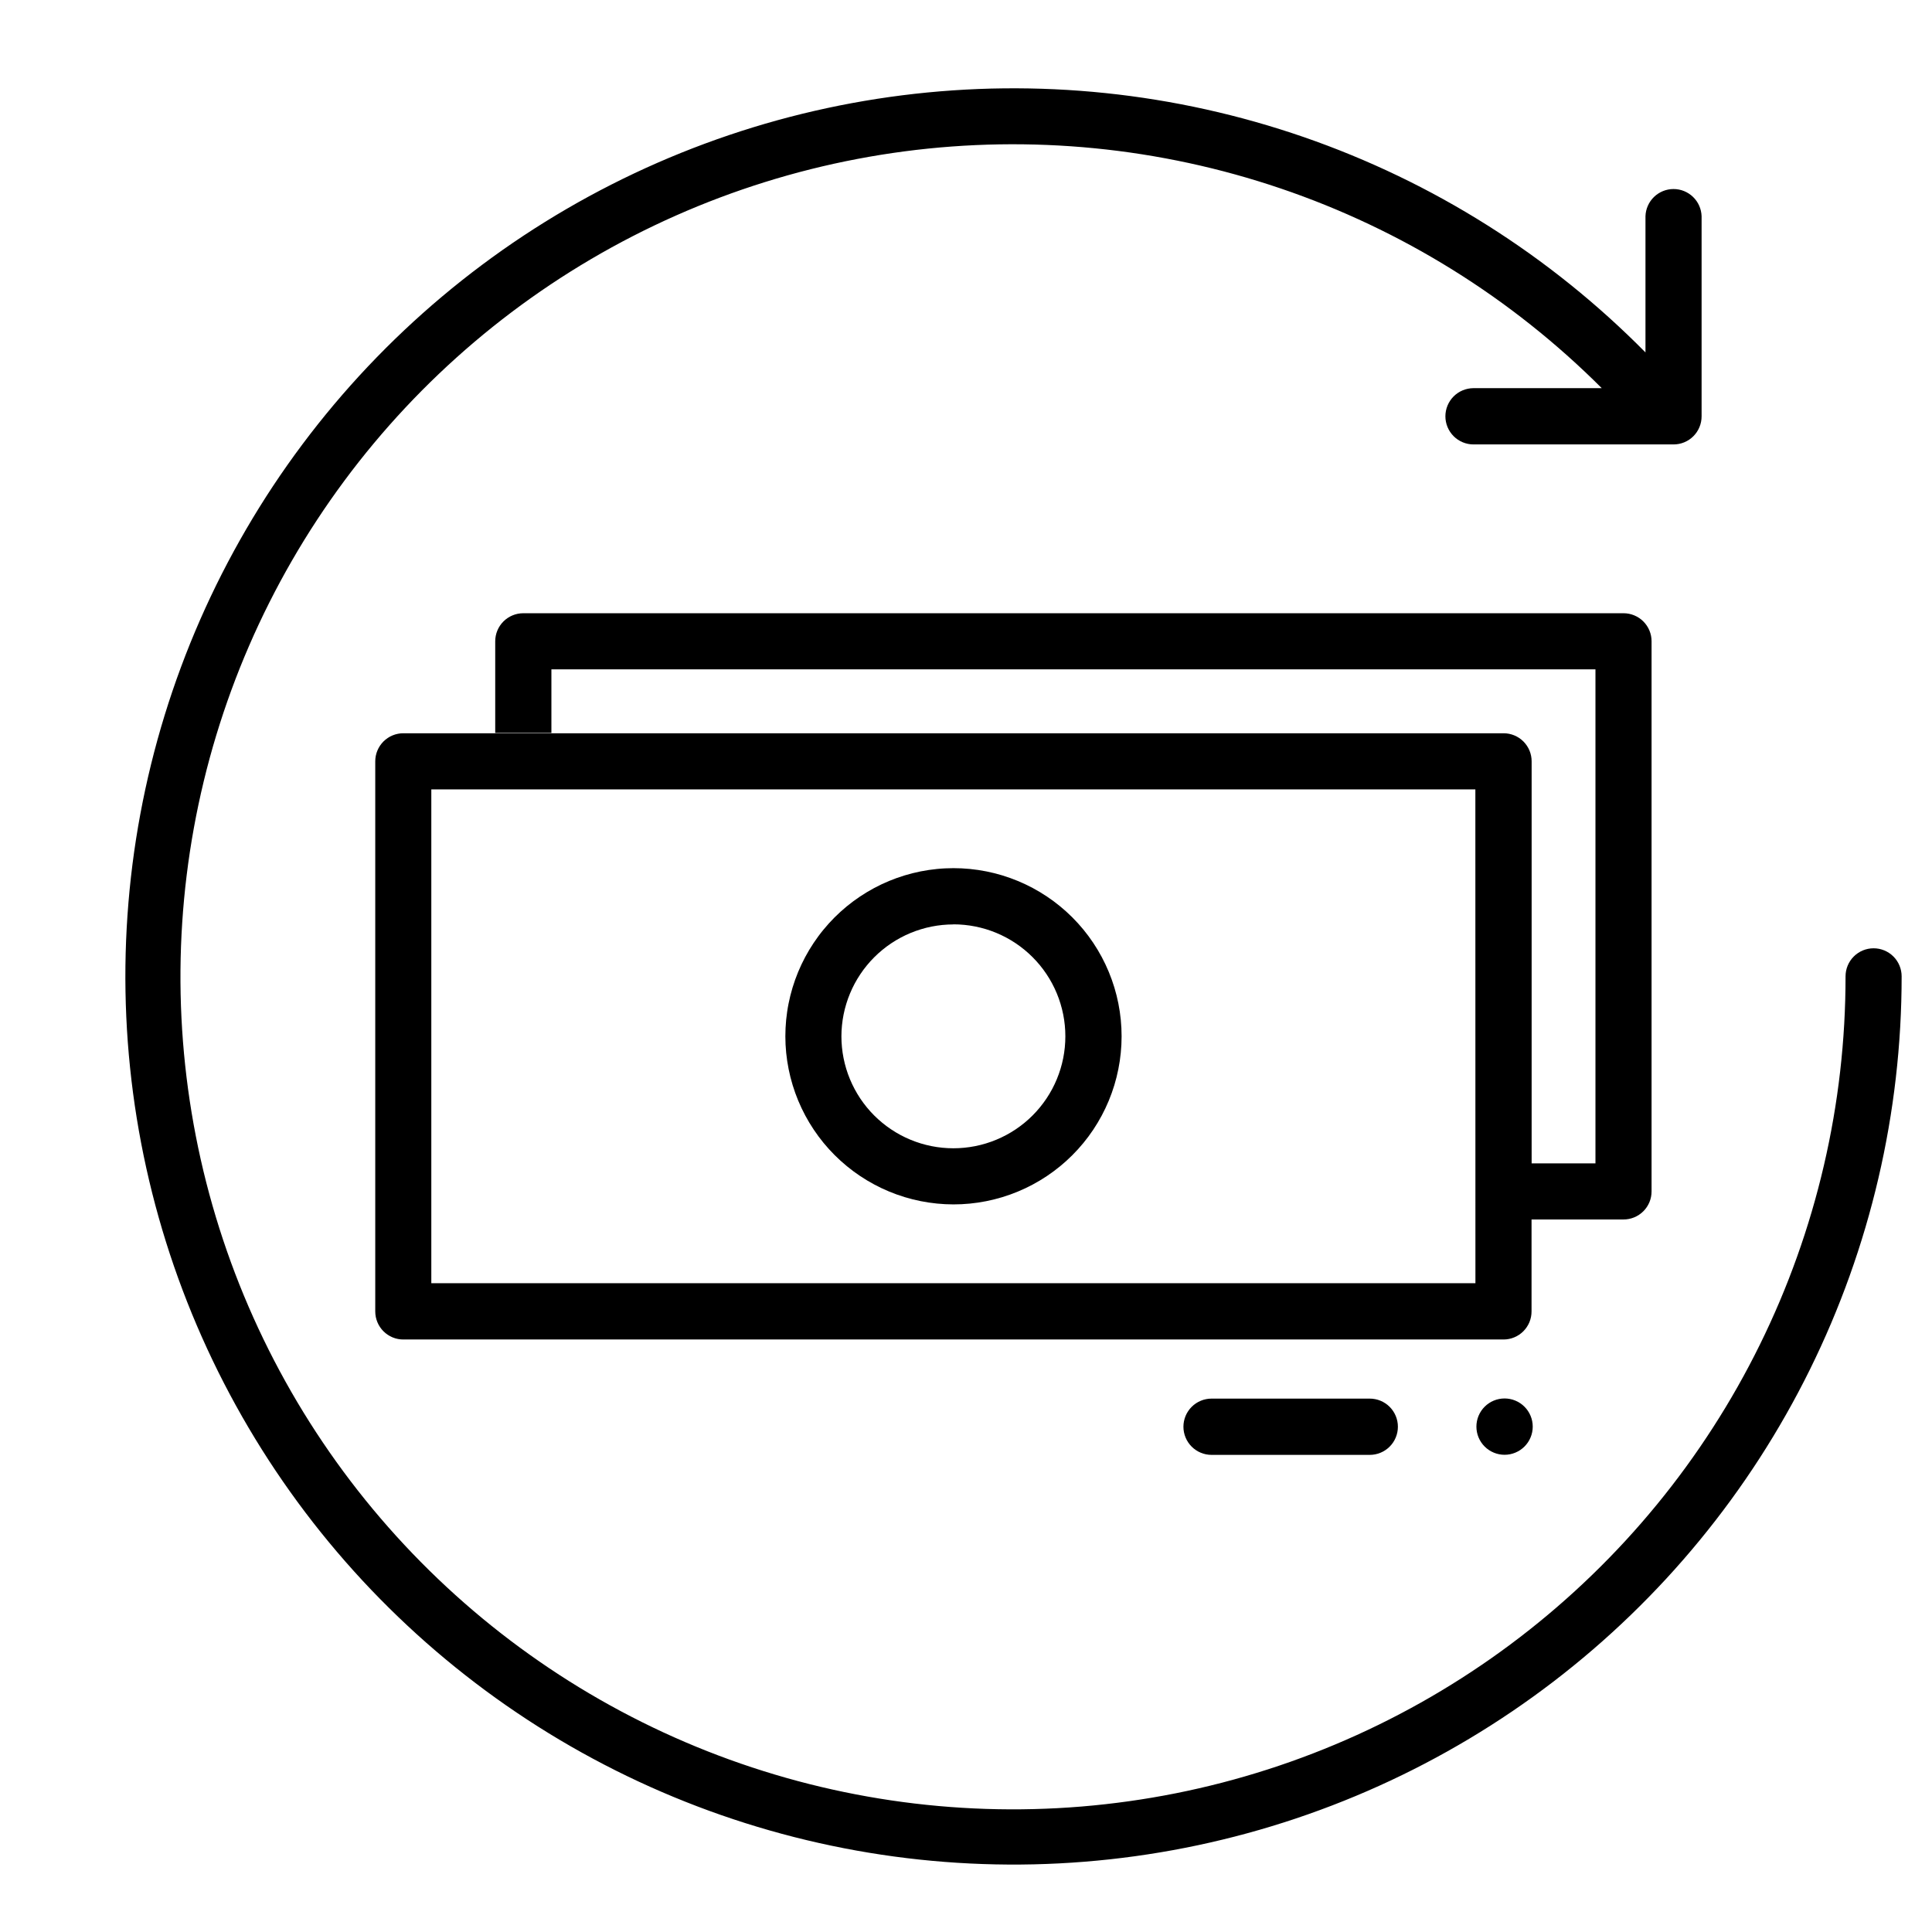 <svg version="1.0" preserveAspectRatio="xMidYMid meet" height="1024" viewBox="0 0 768 768" zoomAndPan="magnify" width="1024" xmlns:xlink="http://www.w3.org/1999/xlink" xmlns="http://www.w3.org/2000/svg"><path fill-rule="nonzero" fill-opacity="1" d="M 481.613 555.969 C 480.879 555.969 480.152 556.039 479.434 556.184 C 478.711 556.324 478.012 556.539 477.336 556.82 C 476.656 557.102 476.012 557.445 475.402 557.852 C 474.789 558.262 474.227 558.723 473.707 559.242 C 473.188 559.762 472.723 560.328 472.316 560.938 C 471.906 561.547 471.562 562.191 471.281 562.871 C 471 563.551 470.789 564.25 470.645 564.969 C 470.504 565.691 470.43 566.418 470.43 567.152 C 470.43 567.887 470.504 568.613 470.645 569.332 C 470.789 570.055 471 570.754 471.281 571.43 C 471.562 572.109 471.906 572.754 472.316 573.363 C 472.723 573.977 473.188 574.539 473.707 575.059 C 474.227 575.578 474.789 576.043 475.402 576.449 C 476.012 576.859 476.656 577.203 477.336 577.484 C 478.012 577.766 478.711 577.977 479.434 578.121 C 480.152 578.262 480.879 578.336 481.613 578.336 L 544.5 578.336 C 545.234 578.336 545.965 578.262 546.684 578.121 C 547.402 577.977 548.102 577.766 548.781 577.484 C 549.461 577.203 550.105 576.859 550.715 576.449 C 551.324 576.043 551.891 575.578 552.41 575.059 C 552.93 574.539 553.391 573.977 553.801 573.363 C 554.207 572.754 554.551 572.109 554.832 571.43 C 555.113 570.754 555.328 570.055 555.469 569.332 C 555.613 568.613 555.684 567.887 555.684 567.152 C 555.684 566.418 555.613 565.691 555.469 564.969 C 555.328 564.25 555.113 563.551 554.832 562.871 C 554.551 562.191 554.207 561.547 553.801 560.938 C 553.391 560.328 552.93 559.762 552.41 559.242 C 551.891 558.723 551.324 558.262 550.715 557.852 C 550.105 557.445 549.461 557.102 548.781 556.82 C 548.102 556.539 547.402 556.324 546.684 556.184 C 545.965 556.039 545.234 555.969 544.5 555.969 Z M 481.613 555.969" fill="#000000"></path><path fill-rule="nonzero" fill-opacity="1" d="M 609.285 567.105 C 609.285 567.84 609.211 568.566 609.07 569.289 C 608.926 570.008 608.711 570.711 608.43 571.387 C 608.148 572.066 607.805 572.711 607.398 573.324 C 606.988 573.934 606.523 574.5 606.004 575.02 C 605.484 575.539 604.918 576.004 604.309 576.414 C 603.695 576.82 603.051 577.164 602.371 577.445 C 601.695 577.727 600.992 577.941 600.273 578.086 C 599.551 578.227 598.824 578.301 598.09 578.301 C 597.352 578.301 596.625 578.227 595.902 578.086 C 595.184 577.941 594.484 577.727 593.805 577.445 C 593.125 577.164 592.48 576.82 591.867 576.414 C 591.258 576.004 590.691 575.539 590.172 575.02 C 589.652 574.5 589.188 573.934 588.781 573.324 C 588.371 572.711 588.027 572.066 587.746 571.387 C 587.465 570.711 587.25 570.008 587.109 569.289 C 586.965 568.566 586.895 567.84 586.895 567.105 C 586.895 566.367 586.965 565.641 587.109 564.918 C 587.25 564.199 587.465 563.5 587.746 562.82 C 588.027 562.141 588.371 561.496 588.781 560.883 C 589.188 560.273 589.652 559.707 590.172 559.188 C 590.691 558.668 591.258 558.203 591.867 557.797 C 592.48 557.387 593.125 557.043 593.805 556.762 C 594.484 556.48 595.184 556.266 595.902 556.125 C 596.625 555.98 597.352 555.91 598.09 555.91 C 598.824 555.91 599.551 555.98 600.273 556.125 C 600.992 556.266 601.695 556.48 602.371 556.762 C 603.051 557.043 603.695 557.387 604.309 557.797 C 604.918 558.203 605.484 558.668 606.004 559.188 C 606.523 559.707 606.988 560.273 607.398 560.883 C 607.805 561.496 608.148 562.141 608.43 562.82 C 608.711 563.5 608.926 564.199 609.07 564.918 C 609.211 565.641 609.285 566.367 609.285 567.105 Z M 609.285 567.105" fill="#000000"></path><path fill-rule="nonzero" fill-opacity="1" d="M 744.77 376.961 C 744.039 376.961 743.312 377.035 742.594 377.176 C 741.875 377.32 741.18 377.531 740.504 377.812 C 739.828 378.094 739.188 378.438 738.578 378.844 C 737.969 379.254 737.406 379.715 736.891 380.234 C 736.371 380.754 735.91 381.316 735.504 381.926 C 735.098 382.535 734.758 383.176 734.477 383.852 C 734.199 384.531 733.988 385.227 733.844 385.945 C 733.703 386.664 733.633 387.387 733.633 388.121 C 733.637 394.441 733.457 400.754 733.102 407.066 C 732.742 413.375 732.203 419.672 731.484 425.949 C 730.766 432.227 729.867 438.48 728.789 444.711 C 727.711 450.938 726.457 457.129 725.023 463.285 C 723.594 469.441 721.984 475.551 720.203 481.613 C 718.422 487.676 716.469 493.684 714.34 499.637 C 712.215 505.59 709.918 511.473 707.457 517.293 C 704.992 523.113 702.363 528.859 699.57 534.531 C 696.781 540.199 693.828 545.785 690.715 551.285 C 687.602 556.785 684.336 562.191 680.91 567.504 C 677.488 572.82 673.918 578.031 670.195 583.141 C 666.477 588.246 662.613 593.246 658.605 598.133 C 654.598 603.02 650.453 607.789 646.172 612.438 C 641.891 617.09 637.48 621.613 632.941 626.008 C 628.402 630.406 623.742 634.672 618.957 638.801 C 614.172 642.93 609.273 646.922 604.262 650.77 C 599.25 654.621 594.133 658.324 588.906 661.879 C 583.684 665.434 578.359 668.84 572.941 672.09 C 567.52 675.344 562.012 678.438 556.414 681.371 C 550.82 684.309 545.145 687.082 539.387 689.691 C 533.633 692.301 527.805 694.746 521.91 697.023 C 516.016 699.301 510.059 701.406 504.043 703.34 C 498.023 705.277 491.957 707.039 485.84 708.629 C 479.723 710.215 473.566 711.625 467.367 712.863 C 461.168 714.098 454.941 715.152 448.68 716.031 C 442.422 716.91 436.145 717.609 429.844 718.129 C 423.547 718.648 417.238 718.984 410.918 719.141 C 404.602 719.301 398.285 719.277 391.969 719.07 C 385.648 718.867 379.344 718.48 373.051 717.914 C 366.754 717.352 360.48 716.605 354.23 715.68 C 347.977 714.754 341.758 713.648 335.566 712.367 C 329.379 711.086 323.23 709.629 317.125 707.996 C 311.023 706.359 304.969 704.555 298.965 702.574 C 292.965 700.594 287.023 698.441 281.145 696.121 C 275.266 693.801 269.461 691.312 263.723 688.66 C 257.988 686.004 252.332 683.188 246.758 680.211 C 241.184 677.234 235.699 674.098 230.305 670.809 C 224.906 667.516 219.609 664.07 214.414 660.477 C 209.215 656.883 204.125 653.141 199.141 649.254 C 194.156 645.367 189.289 641.34 184.535 637.172 C 179.785 633.008 175.156 628.711 170.648 624.277 C 166.141 619.848 161.766 615.289 157.52 610.609 C 153.273 605.926 149.168 601.125 145.195 596.211 C 141.227 591.293 137.398 586.266 133.715 581.129 C 130.035 575.992 126.5 570.754 123.117 565.418 C 119.734 560.078 116.508 554.645 113.438 549.121 C 110.367 543.598 107.457 537.992 104.707 532.301 C 101.957 526.609 99.371 520.848 96.949 515.008 C 94.531 509.168 92.281 503.266 90.199 497.297 C 88.117 491.332 86.207 485.309 84.473 479.23 C 82.734 473.156 81.172 467.035 79.785 460.867 C 78.402 454.703 77.191 448.5 76.164 442.266 C 75.133 436.027 74.281 429.77 73.609 423.484 C 72.938 417.199 72.445 410.902 72.133 404.59 C 71.82 398.277 71.691 391.961 71.742 385.641 C 71.793 379.32 72.023 373.008 72.438 366.699 C 72.848 360.395 73.441 354.105 74.215 347.832 C 74.988 341.559 75.938 335.312 77.07 329.094 C 78.199 322.879 79.508 316.695 80.992 310.555 C 82.477 304.41 84.137 298.312 85.969 292.266 C 87.805 286.219 89.809 280.227 91.984 274.293 C 94.164 268.359 96.508 262.492 99.023 256.695 C 101.535 250.895 104.211 245.172 107.055 239.527 C 109.895 233.883 112.895 228.324 116.055 222.848 C 119.215 217.375 122.527 211.996 125.996 206.711 C 129.461 201.43 133.078 196.25 136.844 191.172 C 140.605 186.094 144.512 181.129 148.562 176.277 C 152.609 171.426 156.797 166.691 161.117 162.078 C 165.438 157.465 169.883 152.98 174.461 148.621 C 179.039 144.262 183.738 140.039 188.555 135.949 C 193.375 131.859 198.305 127.914 203.352 124.105 C 208.398 120.301 213.547 116.641 218.801 113.129 C 224.059 109.617 229.406 106.258 234.855 103.055 C 240.301 99.848 245.836 96.801 251.457 93.914 C 257.082 91.027 262.781 88.301 268.559 85.742 C 274.336 83.18 280.184 80.785 286.098 78.559 C 292.012 76.332 297.984 74.277 304.02 72.395 C 310.051 70.508 316.133 68.797 322.266 67.262 C 328.395 65.727 334.562 64.367 340.773 63.188 C 346.98 62.004 353.219 61 359.484 60.176 C 365.75 59.352 372.035 58.707 378.34 58.242 C 384.641 57.777 390.953 57.492 397.273 57.387 C 403.59 57.285 409.91 57.363 416.223 57.621 C 422.539 57.879 428.84 58.32 435.129 58.938 C 441.418 59.559 447.688 60.355 453.93 61.336 C 460.176 62.316 466.387 63.473 472.562 64.805 C 478.742 66.141 484.875 67.648 490.965 69.336 C 497.059 71.023 503.094 72.883 509.078 74.914 C 515.062 76.945 520.984 79.145 526.844 81.516 C 532.703 83.887 538.488 86.426 544.203 89.129 C 549.914 91.832 555.547 94.695 561.094 97.719 C 566.645 100.746 572.102 103.926 577.469 107.266 C 582.836 110.602 588.102 114.09 593.27 117.73 C 598.438 121.371 603.496 125.156 608.445 129.086 C 613.395 133.016 618.23 137.082 622.945 141.289 C 627.664 145.496 632.258 149.832 636.723 154.301 L 585.738 154.301 C 585.004 154.301 584.277 154.375 583.559 154.52 C 582.84 154.664 582.141 154.875 581.465 155.156 C 580.785 155.438 580.141 155.781 579.531 156.191 C 578.922 156.598 578.355 157.062 577.84 157.582 C 577.32 158.102 576.855 158.664 576.449 159.277 C 576.043 159.887 575.699 160.531 575.418 161.207 C 575.137 161.887 574.926 162.586 574.781 163.305 C 574.637 164.023 574.566 164.75 574.566 165.484 C 574.566 166.219 574.637 166.945 574.781 167.664 C 574.926 168.387 575.137 169.086 575.418 169.762 C 575.699 170.441 576.043 171.086 576.449 171.695 C 576.855 172.305 577.32 172.871 577.84 173.391 C 578.355 173.91 578.922 174.371 579.531 174.781 C 580.141 175.188 580.785 175.531 581.465 175.816 C 582.141 176.098 582.84 176.309 583.559 176.453 C 584.277 176.598 585.004 176.668 585.738 176.668 L 665.25 176.668 C 665.98 176.668 666.707 176.598 667.426 176.457 C 668.145 176.312 668.844 176.102 669.52 175.824 C 670.199 175.543 670.844 175.199 671.453 174.793 C 672.062 174.383 672.625 173.922 673.145 173.402 C 673.66 172.887 674.125 172.32 674.531 171.711 C 674.938 171.102 675.281 170.457 675.562 169.781 C 675.844 169.105 676.055 168.406 676.195 167.688 C 676.34 166.969 676.41 166.242 676.41 165.508 L 676.41 85.941 C 676.387 85.223 676.293 84.516 676.133 83.816 C 675.973 83.117 675.75 82.438 675.457 81.781 C 675.168 81.125 674.816 80.504 674.406 79.914 C 673.996 79.328 673.531 78.785 673.016 78.285 C 672.5 77.785 671.941 77.34 671.34 76.949 C 670.738 76.559 670.105 76.227 669.441 75.957 C 668.777 75.688 668.09 75.484 667.387 75.348 C 666.684 75.211 665.973 75.145 665.254 75.145 C 664.535 75.145 663.824 75.211 663.121 75.348 C 662.418 75.484 661.734 75.688 661.066 75.957 C 660.402 76.227 659.77 76.559 659.168 76.949 C 658.566 77.34 658.008 77.785 657.492 78.285 C 656.977 78.785 656.512 79.328 656.102 79.914 C 655.691 80.504 655.34 81.125 655.051 81.781 C 654.762 82.438 654.535 83.117 654.375 83.816 C 654.215 84.516 654.125 85.223 654.102 85.941 L 654.102 140.094 C 649.359 135.289 644.48 130.629 639.473 126.105 C 634.465 121.582 629.328 117.207 624.066 112.977 C 618.809 108.75 613.43 104.676 607.938 100.754 C 602.441 96.836 596.84 93.074 591.129 89.477 C 585.422 85.879 579.613 82.445 573.707 79.18 C 567.801 75.914 561.805 72.82 555.719 69.898 C 549.637 66.977 543.473 64.23 537.23 61.664 C 530.992 59.094 524.68 56.707 518.301 54.5 C 511.926 52.297 505.488 50.273 498.992 48.438 C 492.5 46.598 485.957 44.949 479.367 43.488 C 472.781 42.023 466.152 40.754 459.492 39.672 C 452.832 38.586 446.145 37.699 439.43 37 C 432.719 36.301 425.988 35.793 419.246 35.48 C 412.504 35.168 405.762 35.051 399.012 35.121 C 392.262 35.195 385.523 35.465 378.789 35.926 C 372.055 36.387 365.34 37.039 358.645 37.883 C 351.949 38.73 345.281 39.766 338.645 40.996 C 332.008 42.223 325.414 43.641 318.855 45.246 C 312.301 46.852 305.797 48.645 299.344 50.625 C 292.895 52.605 286.504 54.766 280.176 57.113 C 273.848 59.457 267.59 61.984 261.406 64.688 C 255.223 67.395 249.121 70.273 243.102 73.328 C 237.086 76.383 231.16 79.605 225.324 83 C 219.492 86.395 213.762 89.953 208.129 93.676 C 202.5 97.398 196.984 101.281 191.578 105.32 C 186.168 109.359 180.883 113.551 175.715 117.895 C 170.551 122.238 165.512 126.723 160.602 131.355 C 155.695 135.988 150.922 140.754 146.285 145.66 C 141.648 150.566 137.16 155.602 132.812 160.762 C 128.465 165.926 124.27 171.211 120.227 176.613 C 116.184 182.016 112.297 187.531 108.566 193.16 C 104.84 198.785 101.277 204.512 97.879 210.344 C 94.48 216.176 91.25 222.098 88.191 228.113 C 85.133 234.129 82.246 240.23 79.535 246.41 C 76.828 252.59 74.297 258.844 71.945 265.172 C 69.594 271.5 67.426 277.887 65.441 284.34 C 63.457 290.789 61.66 297.293 60.047 303.844 C 58.438 310.398 57.016 316.996 55.781 323.629 C 54.547 330.266 53.504 336.93 52.652 343.625 C 51.805 350.32 51.145 357.035 50.68 363.77 C 50.211 370.5 49.941 377.242 49.859 383.992 C 49.781 390.742 49.895 397.484 50.203 404.227 C 50.508 410.969 51.008 417.699 51.703 424.41 C 52.395 431.125 53.281 437.812 54.359 444.477 C 55.434 451.141 56.703 457.766 58.16 464.355 C 59.617 470.945 61.262 477.488 63.094 483.984 C 64.926 490.48 66.941 496.918 69.141 503.297 C 71.344 509.68 73.727 515.988 76.289 522.234 C 78.852 528.477 81.594 534.641 84.508 540.727 C 87.426 546.816 90.516 552.812 93.777 558.723 C 97.035 564.629 100.465 570.441 104.059 576.156 C 107.652 581.867 111.406 587.473 115.324 592.969 C 119.238 598.465 123.309 603.848 127.531 609.109 C 131.758 614.375 136.129 619.512 140.648 624.527 C 145.164 629.539 149.824 634.418 154.625 639.164 C 159.422 643.91 164.352 648.516 169.414 652.98 C 174.477 657.441 179.664 661.758 184.977 665.922 C 190.285 670.09 195.711 674.098 201.25 677.953 C 206.789 681.809 212.438 685.5 218.188 689.031 C 223.941 692.562 229.789 695.926 235.734 699.121 C 241.68 702.316 247.711 705.34 253.828 708.188 C 259.945 711.039 266.141 713.711 272.414 716.203 C 278.684 718.699 285.023 721.012 291.426 723.141 C 297.832 725.27 304.289 727.215 310.805 728.977 C 317.32 730.738 323.883 732.309 330.488 733.691 C 337.094 735.078 343.734 736.27 350.406 737.273 C 357.082 738.277 363.781 739.09 370.5 739.707 C 377.223 740.328 383.953 740.754 390.699 740.984 C 397.445 741.219 404.191 741.258 410.938 741.105 C 417.688 740.949 424.422 740.602 431.152 740.062 C 437.879 739.523 444.586 738.789 451.27 737.863 C 457.957 736.938 464.609 735.824 471.23 734.516 C 477.852 733.211 484.43 731.715 490.969 730.031 C 497.504 728.348 503.984 726.477 510.414 724.422 C 516.844 722.367 523.207 720.129 529.508 717.707 C 535.809 715.285 542.031 712.688 548.184 709.91 C 554.336 707.133 560.402 704.18 566.383 701.055 C 572.363 697.93 578.254 694.633 584.043 691.172 C 589.836 687.707 595.527 684.082 601.113 680.293 C 606.695 676.5 612.168 672.555 617.527 668.453 C 622.887 664.348 628.121 660.094 633.238 655.691 C 638.352 651.289 643.336 646.742 648.188 642.051 C 653.043 637.363 657.758 632.535 662.336 627.578 C 666.914 622.617 671.344 617.531 675.629 612.316 C 679.914 607.102 684.047 601.77 688.027 596.316 C 692.008 590.867 695.828 585.305 699.488 579.637 C 703.148 573.965 706.645 568.195 709.973 562.324 C 713.305 556.453 716.461 550.492 719.449 544.441 C 722.438 538.391 725.25 532.258 727.887 526.043 C 730.523 519.832 732.977 513.547 735.254 507.191 C 737.527 500.84 739.621 494.426 741.527 487.953 C 743.438 481.477 745.156 474.953 746.691 468.383 C 748.227 461.809 749.57 455.199 750.723 448.547 C 751.879 441.898 752.844 435.223 753.613 428.516 C 754.387 421.812 754.965 415.09 755.352 408.352 C 755.738 401.613 755.93 394.871 755.93 388.121 C 755.93 387.387 755.859 386.66 755.715 385.941 C 755.574 385.223 755.363 384.523 755.082 383.848 C 754.801 383.172 754.461 382.527 754.051 381.918 C 753.645 381.309 753.184 380.742 752.664 380.227 C 752.145 379.707 751.582 379.246 750.973 378.836 C 750.363 378.43 749.719 378.086 749.043 377.805 C 748.363 377.527 747.668 377.316 746.949 377.172 C 746.227 377.031 745.504 376.961 744.77 376.961 Z M 744.77 376.961" fill="#000000"></path><path fill-rule="nonzero" fill-opacity="1" d="M 656.523 473.609 L 656.523 254.918 C 656.523 254.188 656.453 253.461 656.312 252.742 C 656.168 252.023 655.957 251.324 655.676 250.648 C 655.395 249.973 655.051 249.328 654.645 248.723 C 654.238 248.113 653.773 247.551 653.258 247.031 C 652.738 246.512 652.176 246.051 651.566 245.645 C 650.957 245.238 650.312 244.895 649.637 244.617 C 648.957 244.336 648.262 244.125 647.543 243.98 C 646.824 243.84 646.098 243.77 645.367 243.77 L 208.02 243.77 C 207.285 243.77 206.559 243.84 205.84 243.98 C 205.121 244.125 204.426 244.336 203.75 244.617 C 203.07 244.895 202.43 245.238 201.82 245.645 C 201.211 246.051 200.645 246.512 200.129 247.031 C 199.609 247.551 199.148 248.113 198.738 248.723 C 198.332 249.328 197.988 249.973 197.707 250.648 C 197.426 251.324 197.215 252.023 197.074 252.742 C 196.93 253.461 196.859 254.188 196.859 254.918 L 196.859 291.328 L 219.191 291.328 L 219.191 266.078 L 634.219 266.078 L 634.219 462.449 L 608.848 462.449 L 608.848 302.633 C 608.848 301.898 608.777 301.172 608.633 300.453 C 608.492 299.734 608.277 299.039 608 298.363 C 607.719 297.684 607.375 297.043 606.965 296.434 C 606.559 295.824 606.098 295.262 605.578 294.742 C 605.059 294.227 604.496 293.766 603.887 293.355 C 603.277 292.949 602.637 292.609 601.957 292.328 C 601.281 292.047 600.582 291.836 599.863 291.695 C 599.145 291.551 598.422 291.48 597.688 291.484 L 160.328 291.484 C 159.598 291.48 158.871 291.551 158.152 291.695 C 157.434 291.836 156.734 292.047 156.059 292.328 C 155.383 292.609 154.738 292.949 154.129 293.359 C 153.52 293.766 152.957 294.227 152.438 294.742 C 151.922 295.262 151.457 295.824 151.051 296.434 C 150.645 297.043 150.301 297.684 150.02 298.363 C 149.738 299.039 149.527 299.734 149.383 300.453 C 149.242 301.172 149.168 301.898 149.168 302.633 L 149.168 521.32 C 149.168 522.055 149.242 522.781 149.383 523.5 C 149.527 524.219 149.738 524.914 150.02 525.59 C 150.301 526.27 150.645 526.91 151.051 527.52 C 151.457 528.129 151.922 528.691 152.438 529.211 C 152.957 529.727 153.52 530.188 154.129 530.594 C 154.738 531.004 155.383 531.344 156.059 531.625 C 156.734 531.906 157.434 532.117 158.152 532.258 C 158.871 532.402 159.598 532.473 160.328 532.469 L 597.652 532.469 C 598.387 532.473 599.109 532.398 599.828 532.258 C 600.547 532.117 601.246 531.906 601.922 531.625 C 602.602 531.344 603.242 531.004 603.852 530.594 C 604.461 530.188 605.023 529.727 605.543 529.211 C 606.062 528.691 606.523 528.129 606.93 527.52 C 607.34 526.91 607.684 526.27 607.965 525.59 C 608.242 524.914 608.457 524.219 608.598 523.5 C 608.742 522.781 608.812 522.055 608.812 521.32 L 608.812 484.758 L 645.305 484.758 C 646.043 484.762 646.77 484.695 647.492 484.555 C 648.215 484.418 648.914 484.207 649.594 483.93 C 650.273 483.652 650.922 483.309 651.535 482.902 C 652.148 482.496 652.715 482.035 653.234 481.52 C 653.758 481 654.223 480.434 654.633 479.824 C 655.043 479.215 655.387 478.57 655.672 477.891 C 655.953 477.215 656.164 476.516 656.309 475.793 C 656.453 475.074 656.523 474.344 656.523 473.609 Z M 586.504 510.102 L 171.453 510.102 L 171.453 313.789 L 586.48 313.789 Z M 586.504 510.102" fill="#000000"></path><path fill-rule="nonzero" fill-opacity="1" d="M 378.984 478.766 C 380.078 478.766 381.172 478.738 382.266 478.688 C 383.359 478.633 384.449 478.555 385.539 478.449 C 386.625 478.34 387.711 478.207 388.793 478.047 C 389.875 477.887 390.953 477.699 392.027 477.488 C 393.098 477.273 394.168 477.035 395.227 476.77 C 396.289 476.504 397.344 476.215 398.391 475.898 C 399.438 475.578 400.477 475.238 401.508 474.871 C 402.535 474.5 403.559 474.109 404.566 473.691 C 405.578 473.273 406.578 472.828 407.566 472.363 C 408.559 471.895 409.535 471.402 410.5 470.887 C 411.465 470.371 412.418 469.832 413.355 469.273 C 414.293 468.711 415.219 468.125 416.129 467.516 C 417.039 466.91 417.93 466.281 418.809 465.629 C 419.691 464.977 420.551 464.305 421.398 463.613 C 422.242 462.918 423.07 462.203 423.883 461.469 C 424.695 460.734 425.484 459.98 426.262 459.207 C 427.035 458.434 427.789 457.645 428.523 456.832 C 429.258 456.023 429.973 455.195 430.668 454.348 C 431.359 453.504 432.035 452.641 432.688 451.762 C 433.34 450.887 433.969 449.992 434.578 449.082 C 435.184 448.172 435.77 447.25 436.332 446.309 C 436.895 445.371 437.434 444.422 437.949 443.457 C 438.465 442.492 438.957 441.516 439.426 440.527 C 439.895 439.535 440.34 438.539 440.758 437.527 C 441.176 436.516 441.57 435.496 441.938 434.465 C 442.309 433.438 442.652 432.398 442.969 431.352 C 443.285 430.305 443.578 429.25 443.844 428.188 C 444.109 427.129 444.352 426.059 444.562 424.988 C 444.777 423.914 444.965 422.836 445.125 421.754 C 445.285 420.672 445.422 419.586 445.527 418.5 C 445.637 417.41 445.715 416.32 445.77 415.227 C 445.824 414.133 445.852 413.043 445.852 411.945 C 445.852 410.852 445.824 409.762 445.77 408.668 C 445.719 407.574 445.637 406.484 445.531 405.395 C 445.422 404.305 445.289 403.223 445.129 402.141 C 444.969 401.055 444.781 399.98 444.57 398.906 C 444.355 397.832 444.117 396.766 443.852 395.703 C 443.586 394.645 443.293 393.59 442.977 392.543 C 442.656 391.496 442.316 390.457 441.945 389.426 C 441.578 388.398 441.184 387.375 440.766 386.367 C 440.348 385.355 439.902 384.355 439.438 383.367 C 438.969 382.379 438.477 381.398 437.961 380.434 C 437.445 379.469 436.906 378.52 436.344 377.582 C 435.781 376.641 435.195 375.719 434.59 374.809 C 433.98 373.898 433.352 373.004 432.699 372.125 C 432.047 371.246 431.375 370.387 430.684 369.539 C 429.988 368.695 429.273 367.867 428.539 367.055 C 427.805 366.246 427.051 365.453 426.277 364.68 C 425.504 363.906 424.711 363.152 423.902 362.418 C 423.09 361.684 422.262 360.969 421.414 360.273 C 420.57 359.578 419.707 358.906 418.828 358.254 C 417.949 357.605 417.055 356.973 416.148 356.367 C 415.238 355.758 414.312 355.172 413.375 354.609 C 412.438 354.047 411.484 353.508 410.52 352.992 C 409.555 352.477 408.578 351.988 407.59 351.52 C 406.602 351.051 405.602 350.609 404.59 350.191 C 403.578 349.77 402.559 349.379 401.527 349.008 C 400.5 348.641 399.461 348.297 398.414 347.98 C 397.367 347.664 396.312 347.371 395.25 347.105 C 394.191 346.84 393.121 346.602 392.051 346.387 C 390.977 346.176 389.898 345.988 388.816 345.828 C 387.734 345.668 386.648 345.531 385.562 345.426 C 384.473 345.32 383.383 345.238 382.289 345.184 C 381.195 345.133 380.102 345.105 379.008 345.105 C 377.914 345.105 376.82 345.133 375.73 345.188 C 374.637 345.238 373.547 345.32 372.457 345.43 C 371.367 345.535 370.281 345.668 369.199 345.832 C 368.117 345.992 367.039 346.18 365.969 346.391 C 364.895 346.605 363.828 346.844 362.766 347.113 C 361.707 347.379 360.652 347.668 359.605 347.988 C 358.559 348.305 357.52 348.648 356.488 349.016 C 355.461 349.387 354.441 349.781 353.43 350.199 C 352.418 350.617 351.418 351.062 350.43 351.527 C 349.441 351.996 348.465 352.488 347.5 353.004 C 346.535 353.52 345.582 354.059 344.645 354.625 C 343.707 355.188 342.785 355.77 341.875 356.379 C 340.965 356.988 340.07 357.617 339.191 358.27 C 338.312 358.922 337.453 359.594 336.605 360.289 C 335.762 360.984 334.934 361.699 334.121 362.434 C 333.312 363.168 332.52 363.922 331.746 364.695 C 330.973 365.469 330.219 366.262 329.484 367.074 C 328.75 367.883 328.039 368.711 327.344 369.559 C 326.648 370.402 325.977 371.266 325.328 372.145 C 324.676 373.023 324.047 373.918 323.438 374.828 C 322.832 375.738 322.246 376.664 321.684 377.602 C 321.121 378.539 320.582 379.492 320.066 380.457 C 319.551 381.422 319.062 382.398 318.594 383.387 C 318.125 384.375 317.684 385.375 317.266 386.387 C 316.848 387.398 316.453 388.418 316.086 389.449 C 315.719 390.48 315.375 391.52 315.059 392.566 C 314.742 393.613 314.449 394.668 314.184 395.727 C 313.918 396.789 313.68 397.855 313.469 398.93 C 313.254 400.004 313.066 401.078 312.91 402.16 C 312.75 403.246 312.613 404.328 312.508 405.418 C 312.402 406.508 312.32 407.598 312.27 408.691 C 312.215 409.785 312.188 410.875 312.191 411.969 C 312.191 413.062 312.219 414.156 312.273 415.246 C 312.332 416.336 312.414 417.426 312.52 418.516 C 312.629 419.602 312.766 420.688 312.926 421.766 C 313.09 422.848 313.277 423.922 313.492 424.996 C 313.707 426.066 313.945 427.133 314.211 428.191 C 314.48 429.25 314.773 430.305 315.09 431.348 C 315.406 432.395 315.75 433.43 316.121 434.461 C 316.488 435.488 316.883 436.508 317.301 437.516 C 317.723 438.523 318.164 439.523 318.633 440.512 C 319.102 441.496 319.594 442.473 320.109 443.438 C 320.625 444.398 321.164 445.352 321.727 446.289 C 322.285 447.223 322.871 448.148 323.48 449.055 C 324.086 449.965 324.715 450.855 325.367 451.734 C 326.02 452.609 326.691 453.473 327.383 454.316 C 328.078 455.16 328.789 455.988 329.523 456.797 C 330.258 457.605 331.012 458.398 331.785 459.172 C 332.559 459.945 333.348 460.695 334.156 461.43 C 334.969 462.164 335.793 462.879 336.641 463.57 C 337.484 464.266 338.344 464.938 339.223 465.59 C 340.098 466.238 340.992 466.867 341.902 467.477 C 342.809 468.082 343.73 468.668 344.668 469.23 C 345.605 469.793 346.555 470.332 347.52 470.848 C 348.48 471.363 349.457 471.855 350.445 472.324 C 351.434 472.789 352.43 473.234 353.441 473.652 C 354.449 474.07 355.469 474.465 356.496 474.836 C 357.523 475.203 358.562 475.547 359.605 475.867 C 360.652 476.184 361.703 476.477 362.766 476.742 C 363.824 477.012 364.891 477.25 365.961 477.465 C 367.031 477.68 368.109 477.867 369.188 478.027 C 370.27 478.191 371.355 478.324 372.441 478.434 C 373.527 478.543 374.617 478.625 375.711 478.68 C 376.801 478.734 377.891 478.766 378.984 478.766 Z M 378.984 367.438 C 380.441 367.438 381.898 367.508 383.348 367.652 C 384.801 367.793 386.238 368.008 387.668 368.293 C 389.098 368.578 390.512 368.93 391.906 369.352 C 393.301 369.777 394.672 370.266 396.02 370.824 C 397.367 371.383 398.684 372.004 399.969 372.691 C 401.254 373.379 402.504 374.129 403.715 374.938 C 404.926 375.75 406.098 376.617 407.223 377.543 C 408.352 378.465 409.43 379.445 410.461 380.477 C 411.492 381.504 412.469 382.586 413.395 383.711 C 414.316 384.84 415.188 386.008 415.996 387.219 C 416.805 388.434 417.555 389.68 418.242 390.969 C 418.93 392.254 419.551 393.57 420.109 394.918 C 420.668 396.262 421.156 397.633 421.578 399.031 C 422.004 400.426 422.355 401.836 422.641 403.266 C 422.926 404.695 423.141 406.137 423.281 407.59 C 423.426 409.039 423.496 410.492 423.496 411.949 C 423.496 413.41 423.422 414.863 423.281 416.312 C 423.137 417.766 422.926 419.207 422.641 420.637 C 422.355 422.066 422 423.477 421.578 424.871 C 421.152 426.266 420.664 427.637 420.105 428.984 C 419.547 430.332 418.926 431.648 418.238 432.934 C 417.551 434.219 416.801 435.469 415.992 436.68 C 415.18 437.891 414.312 439.062 413.387 440.188 C 412.465 441.316 411.484 442.395 410.453 443.426 C 409.422 444.457 408.344 445.434 407.219 446.359 C 406.09 447.281 404.922 448.148 403.707 448.961 C 402.496 449.77 401.246 450.52 399.961 451.203 C 398.676 451.891 397.359 452.516 396.012 453.07 C 394.664 453.629 393.293 454.121 391.898 454.543 C 390.504 454.965 389.09 455.32 387.66 455.605 C 386.23 455.887 384.793 456.102 383.34 456.242 C 381.891 456.387 380.434 456.457 378.977 456.457 C 377.52 456.457 376.066 456.387 374.613 456.242 C 373.164 456.098 371.723 455.887 370.293 455.602 C 368.863 455.316 367.449 454.961 366.055 454.539 C 364.66 454.113 363.289 453.625 361.945 453.066 C 360.598 452.508 359.281 451.887 357.996 451.199 C 356.711 450.512 355.461 449.762 354.25 448.949 C 353.035 448.141 351.867 447.273 350.742 446.348 C 349.613 445.422 348.535 444.445 347.504 443.414 C 346.473 442.383 345.496 441.305 344.57 440.176 C 343.648 439.051 342.781 437.879 341.969 436.668 C 341.16 435.453 340.414 434.207 339.727 432.918 C 339.039 431.633 338.418 430.316 337.859 428.969 C 337.301 427.625 336.812 426.254 336.387 424.855 C 335.965 423.461 335.613 422.051 335.328 420.621 C 335.043 419.191 334.832 417.75 334.688 416.297 C 334.547 414.848 334.473 413.395 334.473 411.934 C 334.477 410.48 334.551 409.027 334.699 407.578 C 334.844 406.129 335.059 404.691 335.344 403.262 C 335.633 401.832 335.988 400.422 336.414 399.031 C 336.836 397.637 337.328 396.27 337.891 394.922 C 338.449 393.578 339.07 392.266 339.758 390.98 C 340.449 389.699 341.195 388.449 342.008 387.242 C 342.816 386.031 343.684 384.863 344.609 383.738 C 345.535 382.613 346.512 381.535 347.543 380.504 C 348.57 379.477 349.648 378.5 350.777 377.578 C 351.902 376.652 353.07 375.785 354.281 374.977 C 355.492 374.168 356.742 373.422 358.023 372.734 C 359.309 372.047 360.625 371.426 361.969 370.867 C 363.316 370.309 364.684 369.82 366.078 369.398 C 367.473 368.973 368.883 368.617 370.309 368.332 C 371.738 368.047 373.176 367.836 374.625 367.691 C 376.074 367.547 377.527 367.473 378.984 367.473 Z M 378.984 367.438" fill="#000000"></path></svg>